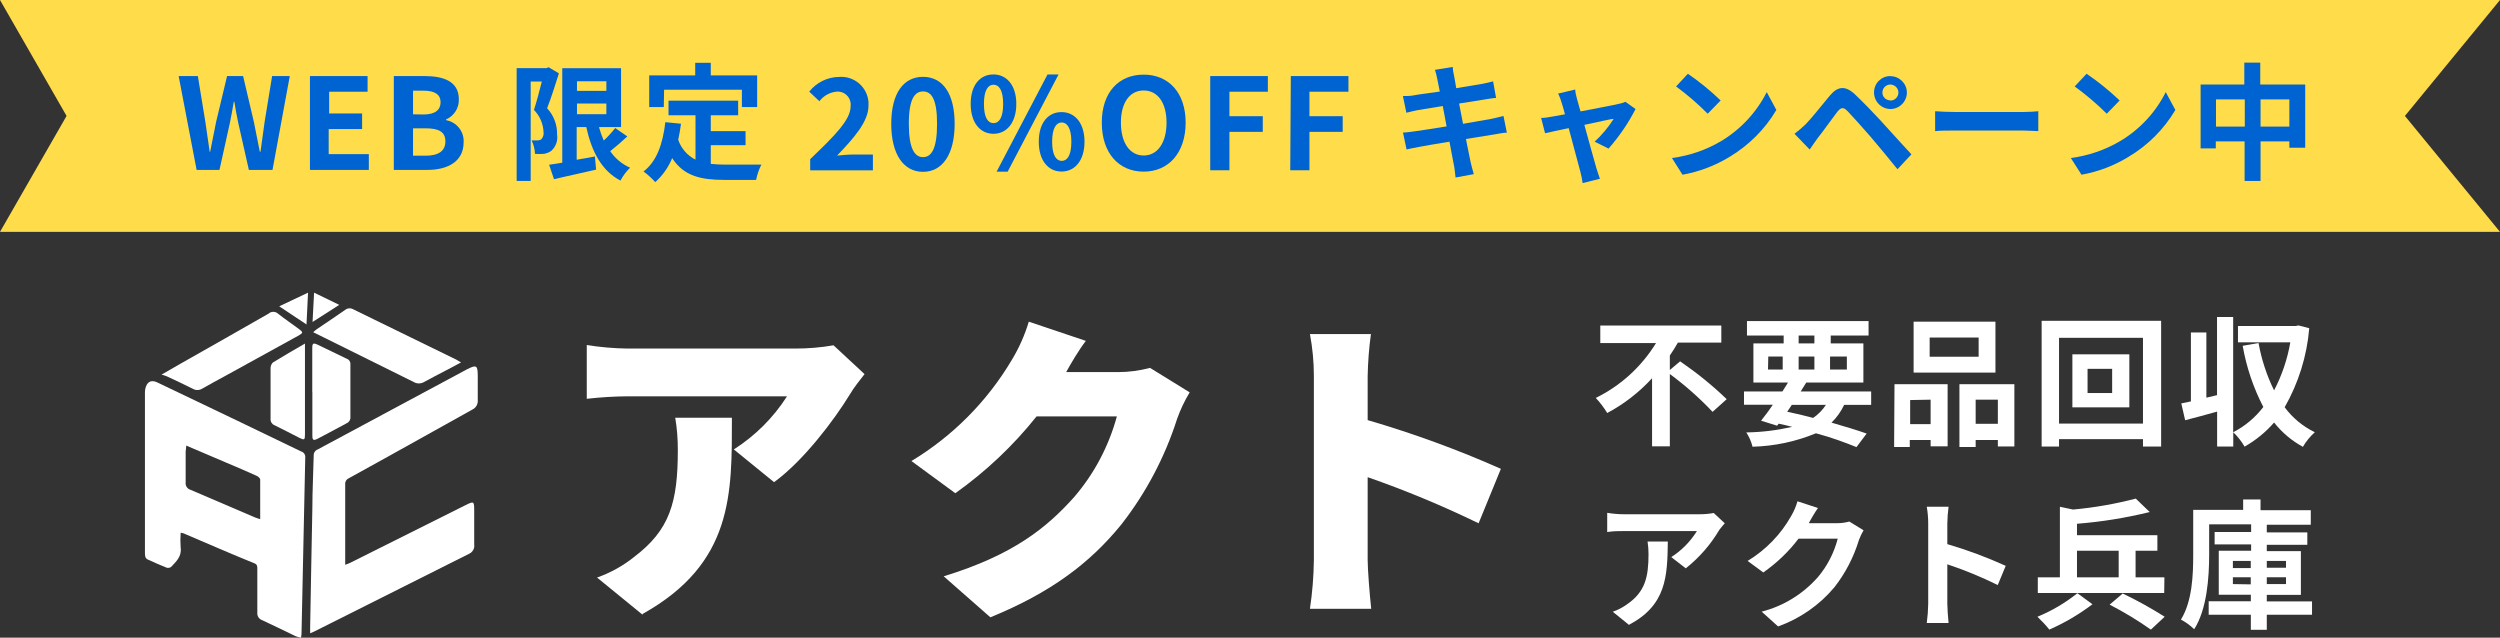 <?xml version="1.0" encoding="UTF-8"?><svg id="_レイヤー_2" xmlns="http://www.w3.org/2000/svg" viewBox="0 0 260.28 66.39"><rect x="0" y="0" width="260.28" height="66.39" fill="#333333" stroke="none"/><defs><style>.cls-1{fill:#0063d2;}.cls-1,.cls-2,.cls-3{stroke-width:0px;}.cls-2{fill:#fff;}.cls-3{fill:#ffdc4a;}</style></defs><g id="_レイヤー_1-2"><g id="_レイヤー_2-2"><g id="_レイヤー_3"><path class="cls-2" d="m174.92,37.62c1.72,1.18,3.35,2.49,4.85,3.94l-1.47,1.32c-1.36-1.44-2.85-2.76-4.45-3.94v7.53h-1.85v-7.09c-1.34,1.46-2.92,2.69-4.67,3.62-.34-.56-.74-1.09-1.19-1.57,2.59-1.27,4.76-3.25,6.27-5.71h-5.8v-1.83h12.6v1.78h-4.52c-.25.45-.54.9-.84,1.34v1.51l1.07-.9Z"/><path class="cls-2" d="m192,42.15c-.33.69-.77,1.32-1.32,1.85,1.41.4,2.67.79,3.66,1.14l-1.06,1.41c-1.11-.45-2.57-1-4.22-1.44-2.1.87-4.33,1.34-6.6,1.4-.13-.53-.35-1.03-.65-1.49,1.61-.02,3.21-.22,4.78-.58-.46-.12-.93-.23-1.41-.33l-.16.21-1.67-.52c.36-.46.78-1,1.22-1.66h-3v-1.38h4l.58-.93h-3.6v-4.08h3.15v-.82h-3.82v-1.5h12.66v1.5h-3.94v.82h3.4v4.08h-5.95l-.58.93h7.34v1.39h-2.81Zm-7.93-3.68h1.53v-1.35h-1.5l-.03,1.35Zm2,4.4c.9.18,1.81.4,2.7.64.53-.36.98-.82,1.33-1.36h-3.55l-.48.72Zm1.19-7.12h1.64v-.82h-1.64v.82Zm1.64,2.72v-1.35h-1.64v1.35h1.64Zm1.63-1.35v1.35h1.75v-1.35h-1.75Z"/><path class="cls-2" d="m197.24,40h5.53v6.47h-1.77v-.66h-2.17v.73h-1.63l.04-6.54Zm1.63,1.65v2.51h2.13v-2.55l-2.13.04Zm8.88-2.86h-8.52v-5.3h8.52v5.3Zm-1.75-3.65h-5.1v2h5.1v-2Zm3.72,4.86v6.48h-1.72v-.67h-2.31v.73h-1.69v-6.54h5.72Zm-1.72,4.12v-2.51h-2.31v2.51h2.31Z"/><path class="cls-2" d="m225,33.4v13.09h-1.89v-.77h-8.74v.77h-1.81v-13.09h12.44Zm-1.89,10.7v-8.93h-8.74v8.93h8.74Zm-1.42-7.21v5.52h-5.93v-5.52h5.93Zm-1.79,1.51h-2.56v2.52h2.56v-2.52Z"/><path class="cls-2" d="m240.42,34.17c-.24,2.9-1.12,5.71-2.56,8.23.82,1.11,1.9,2,3.14,2.6-.49.44-.91.95-1.24,1.52-1.16-.63-2.18-1.49-3-2.53-.87,1-1.91,1.85-3.07,2.51-.32-.55-.72-1.06-1.18-1.5v1.49h-1.68v-3.64c-1.17.34-2.35.64-3.33.9l-.4-1.75,1-.21v-7.18h1.61v6.79l1.11-.26v-8.14h1.68v12c1.23-.63,2.3-1.53,3.14-2.63-1.04-2-1.76-4.15-2.15-6.37l1.65-.29c.31,1.71.85,3.37,1.62,4.93.82-1.57,1.39-3.26,1.69-5h-5.45v-1.7h6l.3-.06,1.12.29Z"/><path class="cls-2" d="m179,55.17c-.91,1.54-2.09,2.89-3.49,4l-1.51-1.17c1.08-.69,1.99-1.62,2.67-2.71h-7.57c-.61,0-1.09,0-1.77.1v-2c.59.1,1.18.15,1.77.15h7.84c.5,0,.99-.04,1.48-.13l1.15,1.07c-.2.22-.39.45-.57.69Zm-9.39,9.9l-1.7-1.38c.54-.19,1.06-.46,1.52-.8,1.85-1.28,2.2-2.82,2.2-5.2,0-.44-.03-.88-.1-1.31h2.11c-.05,3.62-.13,6.62-4.08,8.69h.05Z"/><path class="cls-2" d="m188.35,54.4v.07h2.92c.43,0,.86-.06,1.27-.17l1.48.91c-.19.32-.35.65-.48,1-.54,1.78-1.4,3.44-2.54,4.91-1.56,1.87-3.59,3.28-5.88,4.1l-1.71-1.54c2.27-.58,4.31-1.84,5.86-3.6.98-1.16,1.68-2.53,2.06-4h-4.08c-1.03,1.36-2.27,2.54-3.67,3.52l-1.63-1.2c1.89-1.15,3.46-2.76,4.54-4.69.28-.48.5-.99.65-1.52l2.13.7c-.37.53-.74,1.19-.92,1.51Z"/><path class="cls-2" d="m200.75,54.5c0-.58-.05-1.17-.15-1.74h2.27c-.08.58-.12,1.16-.13,1.74v2.15c2.08.61,4.11,1.37,6.08,2.26l-.83,2c-1.7-.84-3.45-1.56-5.25-2.16v4.11c0,.42.07,1.44.13,2h-2.27c.09-.66.14-1.33.15-2v-8.36Z"/><path class="cls-2" d="m217.85,62.91c-1.39,1.05-2.9,1.94-4.49,2.64-.38-.48-.8-.92-1.24-1.34,1.5-.61,2.9-1.44,4.16-2.45l1.57,1.15Zm7.47-1.17h-13.16v-1.63h2.3v-7.35l1.37.29c2.2-.2,4.39-.58,6.53-1.14l1.45,1.4c-2.49.61-5.02,1.02-7.57,1.22v1.19h8.37v1.62h-2.27v2.77h3l-.02,1.63Zm-9.08-1.63h4.34v-2.77h-4.34v2.77Zm4.76,1.68c1.5.72,2.96,1.53,4.37,2.42l-1.44,1.34c-1.37-.97-2.8-1.83-4.29-2.6l1.36-1.16Z"/><path class="cls-2" d="m240.7,64h-4.7v1.57h-1.66v-1.57h-4.39v-1.4h4.39v-.68h-3.34v-4.58h3.37v-.66h-3.8v-1.29h3.8v-.8h-4.37v3.18c0,2.31-.22,5.66-1.56,7.74-.41-.4-.87-.74-1.38-1,1.19-1.92,1.28-4.69,1.28-6.76v-4.67h5.2v-1.08h1.81v1.12h5.23v1.51h-4.58v.8h4.22v1.29h-4.22v.66h3.55v4.55h-3.55v.68h4.71v1.39Zm-8.23-4.86h1.86v-.74h-1.86v.74Zm1.86,1.7v-.74h-1.86v.71l1.86.03Zm1.67-2.44v.71h2v-.71h-2Zm2,1.7h-2v.71h2v-.71Z"/><path class="cls-2" d="m31.34,66.39c-.19-.03-.37-.08-.55-.15-1.17-.56-2.33-1.13-3.51-1.68-.32-.11-.52-.43-.49-.77v-4.57c0-.25,0-.45-.3-.57-2.47-1-4.93-2.08-7.4-3.13l-.28-.06c-.04.52-.04,1.05,0,1.57.12.93-.5,1.46-1,2-.14.09-.31.12-.47.07-.65-.25-1.28-.55-1.92-.83-.33-.14-.33-.42-.33-.72v-16.7c0-.28.06-.56.2-.81.24-.4.62-.45,1.12-.21l8.36,4,6.58,3.17c.28.08.46.34.43.63-.14,6.14-.27,12.27-.39,18.4,0,.08-.03.19-.05.36Zm-11.95-20c0,.26-.05.43-.06.6v3.23c-.05.35.18.69.52.78l6.72,2.88c.15.06.31.1.52.17v-4.12c0-.14-.22-.33-.39-.4-1-.46-2.06-.9-3.09-1.34l-4.22-1.8Z"/><path class="cls-2" d="m32.29,65.93v-.61c.08-4.14.14-8.27.23-12.41,0-1.82.1-3.64.14-5.47-.02-.28.15-.55.42-.65l15.54-8.34c1-.51,1.11-.41,1.12.67v2.52c.04.42-.18.82-.56,1l-8.72,4.86-4.16,2.3c-.23.1-.38.34-.36.6v8.4c.19-.07.34-.12.49-.19l12-6c.92-.46.94-.44.94.59v3.48c.07.43-.18.84-.58,1l-16.1,8.08s-.16.07-.4.17Z"/><path class="cls-2" d="m48,37.73c-.57.31-1.05.57-1.54.82-.77.41-1.55.8-2.31,1.22-.33.2-.75.2-1.08,0l-9.28-4.6-1.18-.58c.12-.12.25-.23.39-.33,1-.68,2-1.34,2.94-2,.24-.19.57-.21.83-.06l10.77,5.26c.08.04.2.14.46.27Z"/><path class="cls-2" d="m16.82,39l2-1.15c3.05-1.73,6.1-3.45,9.13-5.19.28-.26.72-.26,1,0,.71.56,1.46,1.07,2.18,1.6.43.32.43.4,0,.65l-7.7,4.24c-.81.44-1.61.87-2.41,1.33-.29.17-.65.17-.94,0-.9-.46-1.83-.88-2.74-1.31l-.52-.17Z"/><path class="cls-2" d="m32.51,40.8v-4.52c0-.55.09-.61.57-.39l3,1.45c.26.08.43.34.4.61v5.47c.03.27-.13.53-.38.64-1,.53-2,1.09-3.06,1.63-.4.2-.52.13-.52-.32v-4.57Z"/><path class="cls-2" d="m31.75,35.77v9.48c0,.55-.07.59-.57.34-.87-.44-1.74-.9-2.62-1.33-.25-.1-.41-.36-.39-.63v-5.27c-.01-.23.08-.46.24-.62,1.1-.68,2.18-1.3,3.34-1.97Z"/><path class="cls-2" d="m29.07,31.89l3-1.42-.16,3.31-2.84-1.89Z"/><path class="cls-2" d="m32.7,30.47l2.62,1.27-2.78,1.78.16-3.05Z"/><path class="cls-2" d="m88.52,41c-1.72,2.82-4.91,7-7.93,9.2l-4.19-3.41c2.23-1.42,4.12-3.31,5.54-5.53h-16.59c-1.42.01-2.85.1-4.26.26v-5.6c1.41.23,2.83.35,4.26.37h17.43c1.34,0,2.68-.11,4-.34l3.23,3c-.39.49-1.16,1.47-1.49,2.05Zm-21.62,23l-4.74-3.87c1.39-.49,2.69-1.21,3.84-2.13,3.73-2.82,4.57-5.68,4.57-11.15,0-1.13-.08-2.25-.27-3.36h5.9c0,7.9.16,15.15-9.3,20.43v.08Z"/><path class="cls-2" d="m111,38.74h5.41c1.12,0,2.24-.15,3.32-.44l4.13,2.55c-.53.87-.97,1.8-1.31,2.76-1.27,3.98-3.24,7.71-5.81,11-3.25,4-7.32,7.08-13.63,9.66l-4.86-4.27c7.25-2.22,10.74-5.07,13.59-8.26,2.09-2.43,3.6-5.3,4.44-8.39h-8.36c-2.43,3.05-5.28,5.74-8.46,8l-4.57-3.35c4.29-2.59,7.88-6.2,10.44-10.51.76-1.25,1.36-2.6,1.78-4l5.94,2c-.77,1-1.57,2.38-2.05,3.25Z"/><path class="cls-2" d="m136.79,39.14c0-1.46-.14-2.92-.41-4.36h6.35c-.2,1.45-.31,2.9-.34,4.36v4.6c4.73,1.38,9.36,3.07,13.87,5.07l-2.32,5.67c-3.75-1.82-7.61-3.43-11.55-4.8v8.63c0,.91.2,3.56.37,5.07h-6.38c.25-1.68.39-3.37.41-5.07v-19.17Z"/></g><g id="_レイヤー_1-2"><polygon class="cls-3" points="260.28 24.14 0 24.14 6.93 12.07 0 0 260.28 0 250.38 12.07 260.28 24.14"/><path class="cls-1" d="m18.6,7.92h2l.78,4.77c.15,1,.3,2.06.45,3.11h.05c.2-1.05.41-2.09.62-3.11l1.14-4.77h1.67l1.12,4.77c.21,1,.41,2.06.62,3.11h.07c.14-1.05.29-2.09.43-3.11l.78-4.77h1.84l-1.8,9.77h-2.46l-1.09-4.83c-.16-.76-.31-1.51-.42-2.26h-.06c-.13.75-.26,1.5-.42,2.26l-1.07,4.83h-2.38l-1.87-9.77Z"/><path class="cls-1" d="m32.27,7.92h6v1.63h-4v2.26h3.43v1.63h-3.48v2.61h4.18v1.64h-6.13V7.92Z"/><path class="cls-1" d="m41,7.92h3.23c2,0,3.54.59,3.54,2.41.04.91-.5,1.75-1.34,2.11v.07c1.11.19,1.9,1.18,1.84,2.3,0,2-1.64,2.88-3.79,2.88h-3.48V7.92Zm3.09,4c1.24,0,1.78-.5,1.78-1.28s-.58-1.2-1.76-1.2h-1.11v2.46l1.09.02Zm.22,4.29c1.33,0,2.06-.48,2.06-1.49s-.71-1.36-2.06-1.36h-1.31v2.85h1.31Z"/><path class="cls-1" d="m58.19,7.64c-.37,1.15-.82,2.6-1.23,3.63.69.74,1.06,1.72,1.04,2.73.1.64-.13,1.28-.61,1.71-.23.16-.5.27-.78.31-.3.02-.61.02-.91,0-.02-.49-.14-.96-.35-1.4h.62c.14,0,.27-.04.38-.12.19-.2.28-.47.24-.74-.03-.87-.39-1.7-1-2.32.28-.84.58-2,.82-2.95h-1.16v10.35h-1.46V7.09h3.11l.22-.09,1.07.64Zm7.12,6.56c-.57.54-1.22,1.1-1.78,1.54.52.76,1.23,1.35,2.07,1.72-.4.39-.74.84-1,1.34-1.94-1-3-3-3.56-5.57h-1v3.4c.62-.1,1.27-.22,1.9-.34l.12,1.37c-1.52.36-3.14.69-4.38,1l-.51-1.51c.4-.05.86-.13,1.37-.21V7.1h6.12v6.13h-2.3c.13.48.3.95.5,1.4.43-.4.83-.84,1.19-1.3l1.26.87Zm-5.24-5.74v1h3.06v-1h-3.06Zm0,3.43h3.06v-1.11h-3.06v1.11Z"/><path class="cls-1" d="m74,17.06c.5.05,1,.08,1.5.08h3.77c-.26.5-.44,1.04-.55,1.59h-3.3c-2.42,0-4.23-.39-5.44-2.27-.39.96-.99,1.81-1.76,2.5-.37-.41-.78-.78-1.22-1.11,1.38-1.06,2-2.85,2.27-5.13l1.63.16c-.08.59-.17,1.14-.29,1.67.3.9.95,1.65,1.8,2.07v-4.62h-2.81v-1.52h7.25v1.52h-2.85v1.65h3.62v1.47h-3.62v1.94Zm-4.89-5.91h-1.52v-3.3h4.79v-1.31h1.62v1.31h4.83v3.3h-1.59v-1.81h-8.1l-.03,1.81Z"/><path class="cls-1" d="m84.35,16.57c2.54-2.43,4.21-4.09,4.21-5.5.1-.75-.43-1.44-1.19-1.53-.09-.01-.18-.01-.27,0-.71.07-1.36.43-1.79,1l-1.06-1c.75-.95,1.89-1.52,3.1-1.53,1.56-.13,2.94,1.03,3.07,2.6.01.13.01.27,0,.4,0,1.66-1.53,3.37-3.27,5.19.49-.05,1.14-.11,1.6-.11h2.13v1.64h-6.53v-1.15Z"/><path class="cls-1" d="m92.79,12.89c0-3.22,1.3-4.89,3.31-4.89s3.29,1.69,3.29,4.89-1.29,5-3.29,5-3.31-1.77-3.31-5Zm4.77,0c0-2.64-.62-3.37-1.46-3.37s-1.48.73-1.48,3.37.63,3.47,1.48,3.47,1.46-.82,1.46-3.47Z"/><path class="cls-1" d="m101.06,10.82c0-2,1-3.07,2.37-3.07s2.38,1.12,2.38,3.07-1,3.11-2.38,3.11-2.37-1.15-2.37-3.11Zm3.38,0c0-1.44-.44-2-1-2s-1,.54-1,2,.43,2,1,2,1-.56,1-2Zm4.62-3.07h1.15l-5.3,10.12h-1.15l5.3-10.12Zm-.91,7c0-2,1-3.08,2.37-3.08s2.39,1.12,2.39,3.08-1,3.11-2.39,3.11-2.37-1.15-2.37-3.1h0Zm3.39,0c0-1.43-.45-2-1-2s-1,.56-1,2,.44,2,1,2,1-.55,1-1.99h0Z"/><path class="cls-1" d="m114.71,12.77c0-3.18,1.78-5,4.36-5s4.37,1.86,4.37,5-1.78,5.1-4.37,5.1-4.36-1.93-4.36-5.1Zm6.74,0c0-2.09-.93-3.35-2.38-3.35s-2.37,1.26-2.37,3.35.92,3.42,2.37,3.42,2.38-1.34,2.38-3.42Z"/><path class="cls-1" d="m126,7.92h6v1.63h-4v2.55h3.47v1.63h-3.47v4h-2V7.92Z"/><path class="cls-1" d="m134.39,7.92h6v1.63h-4.06v2.55h3.46v1.63h-3.46v4h-2l.06-9.81Z"/><path class="cls-1" d="m149.4,7.27l1.85-.3c0,.26.08.71.15,1,.07.29.1.62.21,1.21,1.12-.18,2.12-.34,2.6-.43s.92-.19,1.24-.28l.31,1.73c-.29,0-.81.1-1.21.16l-2.64.42.41,2.11,2.86-.5c.52-.11,1-.22,1.35-.32l.35,1.74c-.35,0-.89.12-1.39.2l-2.87.46c.22,1.08.4,2,.48,2.37s.22.87.34,1.29l-1.9.35c-.06-.49-.1-1-.18-1.34s-.24-1.29-.45-2.39c-1.34.22-2.58.43-3.15.54s-1,.19-1.32.27l-.37-1.76c.36,0,1-.1,1.37-.15.61-.08,1.84-.28,3.17-.49-.13-.71-.28-1.45-.4-2.12l-2.58.42c-.42.09-.77.16-1.21.28l-.36-1.74c.42,0,.82,0,1.23-.09s1.47-.2,2.61-.38c-.11-.56-.2-1-.24-1.2-.08-.44-.17-.74-.26-1.06Z"/><path class="cls-1" d="m164.19,10.32c.1.32.21.76.36,1.28,1.67-.32,3.52-.67,4-.79.23-.04.46-.11.68-.21l1.05.75c-.76,1.49-1.71,2.87-2.81,4.12l-1.45-.72c.76-.7,1.43-1.5,1.98-2.37-.31,0-1.63.33-3.05.62.5,1.81,1.06,3.85,1.26,4.53.08.22.25.82.36,1.08l-1.8.45c-.05-.39-.13-.78-.23-1.16-.2-.71-.74-2.77-1.22-4.56-1.1.24-2.07.43-2.46.53l-.41-1.59c.42,0,.78-.08,1.21-.15l1.27-.23c-.13-.51-.25-.93-.35-1.22-.09-.33-.21-.64-.36-.94l1.78-.42c0,.3.11.68.19,1Z"/><path class="cls-1" d="m179.14,14.72c2.06-1.22,3.72-3,4.8-5.13l1,1.86c-1.19,2.01-2.87,3.68-4.87,4.88-1.51.92-3.17,1.55-4.9,1.86l-1.1-1.74c1.79-.23,3.51-.82,5.07-1.73Zm0-4.26l-1.35,1.38c-1.02-1.03-2.12-1.98-3.29-2.84l1.23-1.32c1.21.83,2.35,1.76,3.41,2.78Z"/><path class="cls-1" d="m188,12.93c.59-.61,1.62-1.9,2.53-3,.78-.92,1.56-1.07,2.59-.11.88.84,1.9,1.89,2.69,2.75s2.19,2.43,3.19,3.5l-1.45,1.55c-.88-1.09-2-2.45-2.78-3.36s-1.94-2.19-2.41-2.68-.7-.39-1.09.08c-.51.66-1.45,2-2,2.68-.31.42-.62.88-.86,1.23l-1.58-1.64c.41-.31.8-.65,1.17-1Zm8.81-5c.94,0,1.71.76,1.72,1.7,0,.94-.76,1.71-1.7,1.72-.94,0-1.71-.76-1.72-1.7,0,0,0,0,0,0-.02-.94.72-1.71,1.66-1.73l.04.02Zm0,2.54c.46,0,.83-.37.84-.83,0-.46-.38-.83-.84-.84-.46,0-.83.38-.83.84,0,.44.35.79.79.81l.04.02Z"/><path class="cls-1" d="m203.59,11.66h7.08c.62,0,1.2-.05,1.54-.08v2.07c-.31,0-1-.06-1.54-.06h-7.08c-.75,0-1.63,0-2.12.06v-2.07c.47.04,1.44.08,2.12.08Z"/><path class="cls-1" d="m220.68,14.72c2.06-1.21,3.73-2.99,4.8-5.13l1,1.86c-1.19,2.01-2.87,3.69-4.88,4.88-1.5.92-3.16,1.55-4.89,1.86l-1.11-1.74c1.79-.23,3.52-.82,5.08-1.73Zm0-4.26l-1.34,1.38c-1.04-1.03-2.15-1.98-3.34-2.84l1.24-1.32c1.22.83,2.37,1.76,3.44,2.78Z"/><path class="cls-1" d="m240,8.8v6.58h-1.65v-.66h-3v4.12h-1.66v-4.12h-3v.73h-1.58v-6.65h4.55v-2.28h1.66v2.28h4.68Zm-6.29,4.38v-2.83h-3v2.83h3Zm4.64,0v-2.83h-3v2.83h3Z"/></g></g></g></svg>